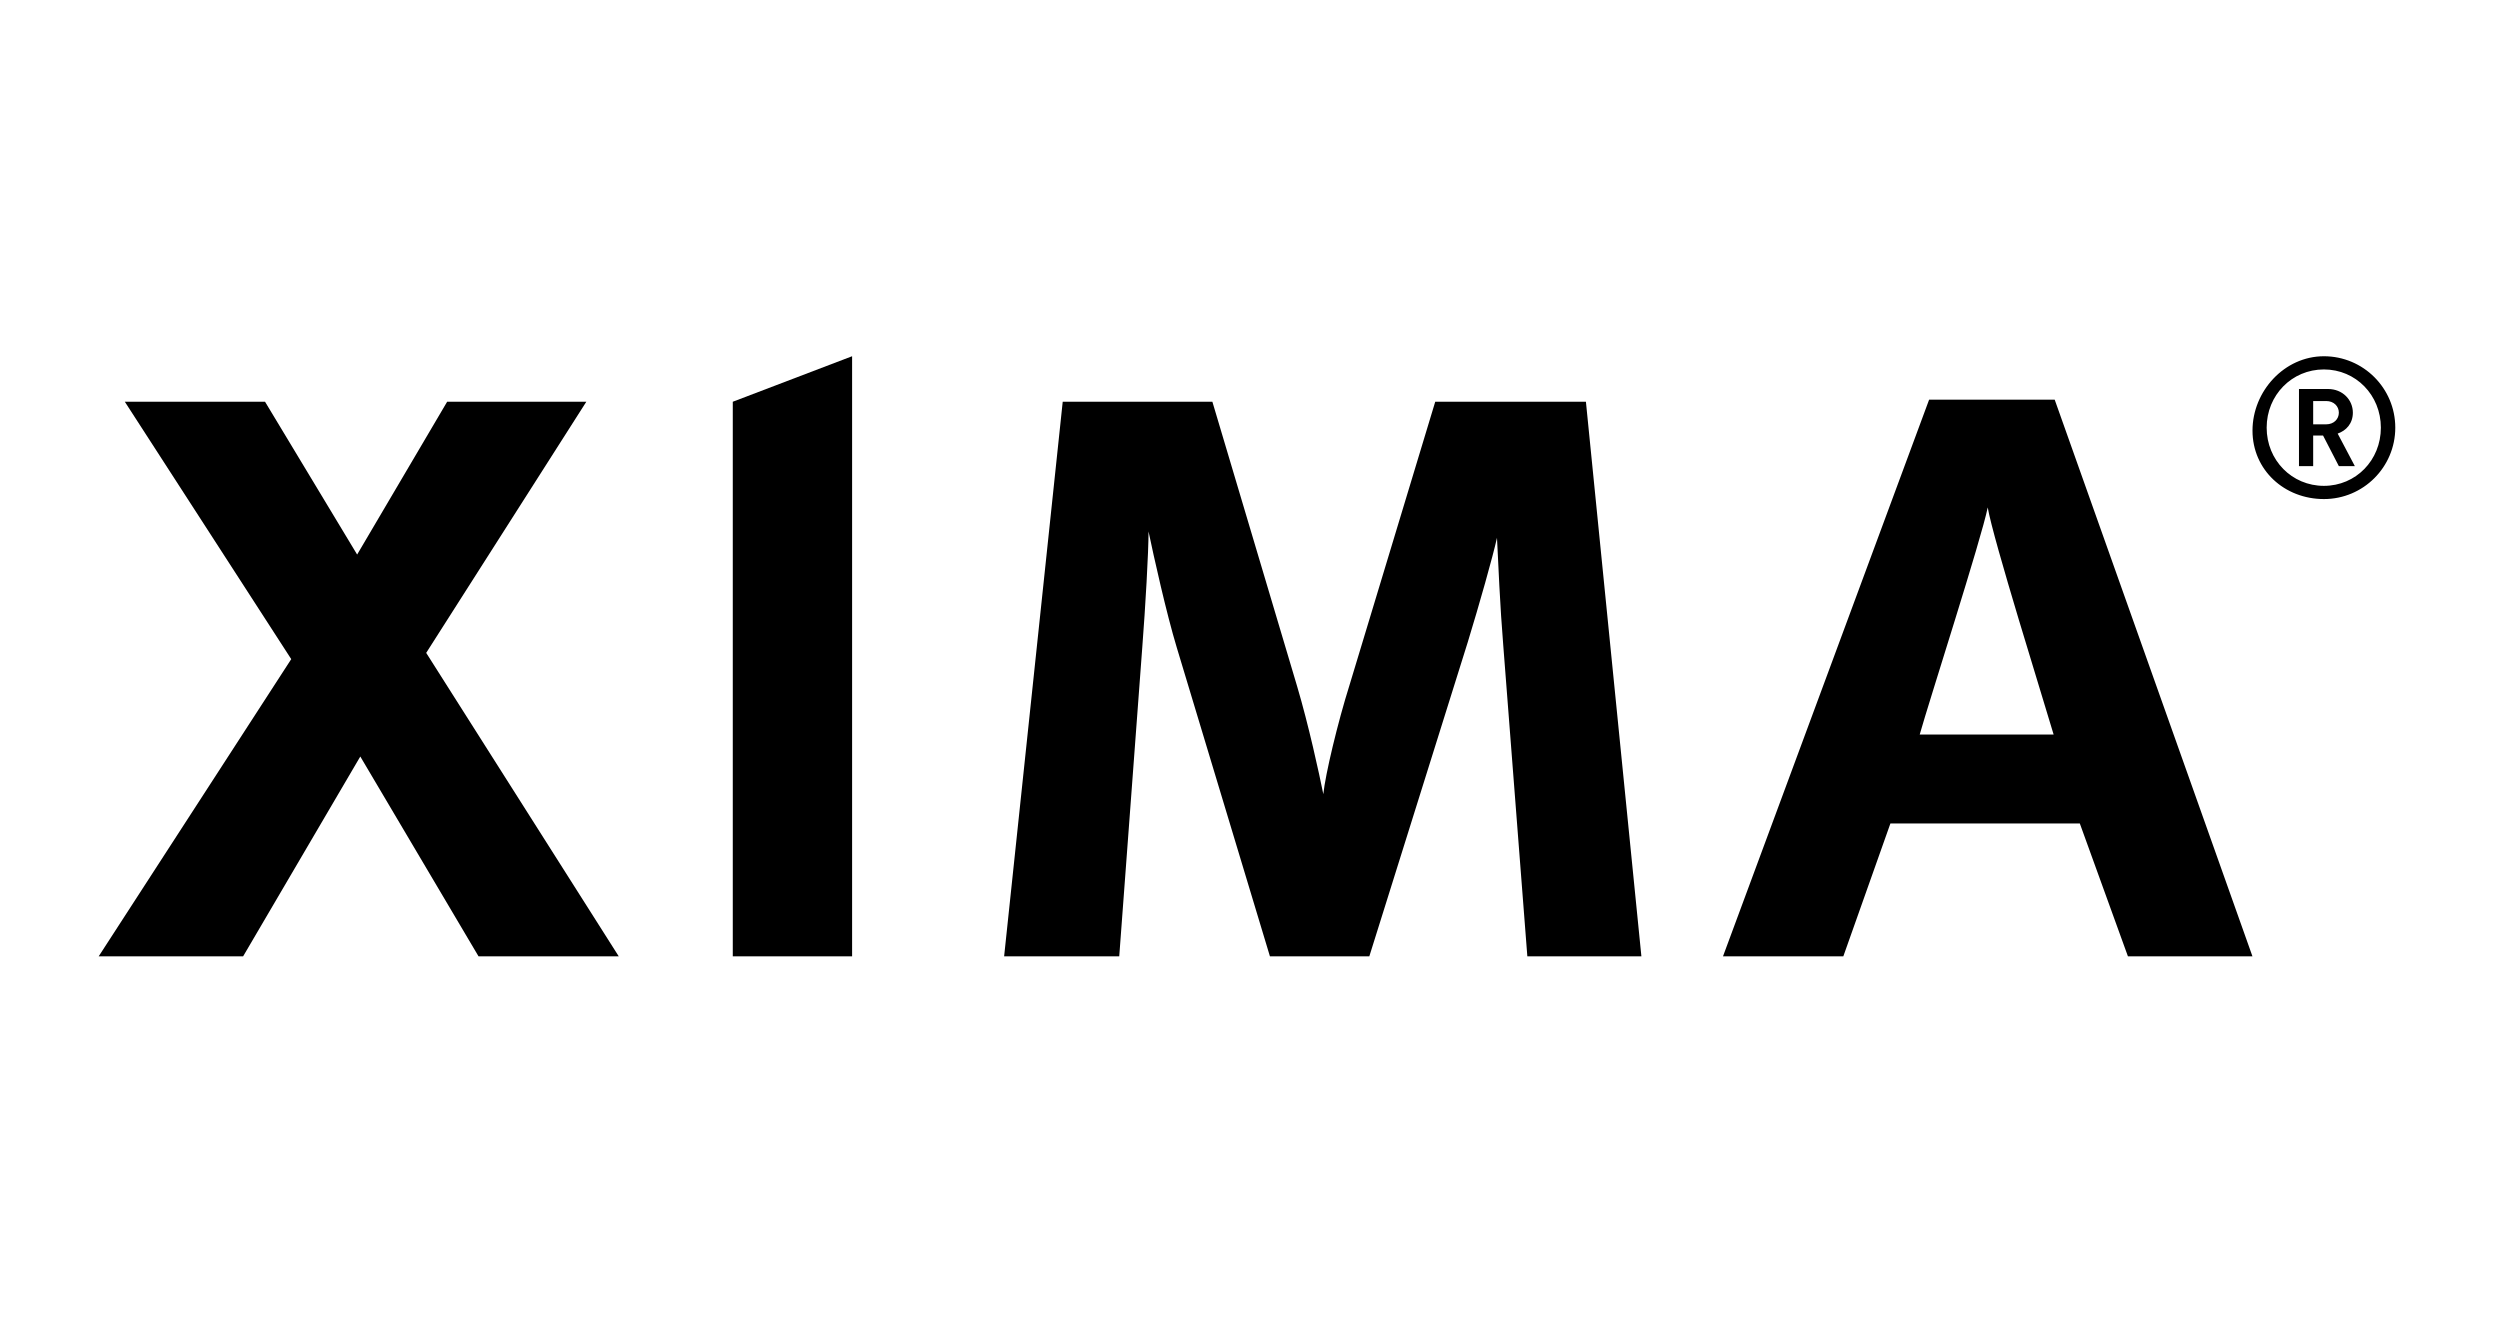 <?xml version="1.0" encoding="UTF-8"?>
<svg xmlns="http://www.w3.org/2000/svg" xmlns:xlink="http://www.w3.org/1999/xlink" id="Layer_1" data-name="Layer 1" viewBox="0 0 152 80.3">
  <defs>
    <style>
      .cls-1 {
        fill: none;
      }

      .cls-2 {
        clip-path: url(#clippath);
      }
    </style>
    <clipPath id="clippath">
      <rect class="cls-1" x="6" y="21.659" width="140" height="36.981"></rect>
    </clipPath>
  </defs>
  <g class="cls-2">
    <g>
      <path d="M145.633,26.002c0,2.398-1.943,4.341-4.34,4.341-2.398,0-4.341-1.764-4.341-4.162,0-2.401,1.943-4.521,4.341-4.521,2.397,0,4.34,1.943,4.34,4.341ZM144.757,26.002c0-1.978-1.522-3.54-3.464-3.54-1.946,0-3.48,1.561-3.48,3.54,0,1.98,1.535,3.538,3.48,3.538,1.943,0,3.464-1.558,3.464-3.538ZM141.542,23.651c.889,0,1.512.66,1.512,1.44,0,.66-.407,1.091-.923,1.271l1.043,1.978h-.972l-.96-1.86h-.601v1.861h-.863v-4.69h1.763ZM141.435,25.799c.456,0,.767-.312.767-.708s-.312-.708-.767-.708h-.794v1.416h.794Z"></path>
      <path d="M136.949,58.145h-7.571l-2.925-8.079h-11.516l-2.863,8.079h-7.316l12.533-33.847h7.634l12.024,33.847ZM120.854,30.852c-.384,1.909-3.563,11.769-4.135,13.806h8.141c-.634-2.162-3.688-11.897-4.006-13.806Z"></path>
      <path d="M99.796,58.144h-6.934l-1.463-18.893c-.192-2.292-.317-5.218-.382-6.554-.252,1.144-1.08,4.072-1.782,6.361l-5.98,19.086h-6.044l-5.662-18.768c-.635-2.099-1.399-5.535-1.718-7.062,0,1.273-.19,4.58-.382,7.062l-1.399,18.768h-6.999l3.562-33.719h9.099l5.154,17.307c.699,2.354,1.335,5.279,1.591,6.552.124-1.21.887-4.39,1.589-6.617l5.216-17.242h9.161l3.373,33.719Z"></path>
      <path d="M51.808,21.659l-7.255,2.767v33.719h7.255V21.659Z"></path>
      <path d="M21.714,33.717l5.472-9.29h8.462l-9.735,15.268,11.707,18.451h-8.525l-7.189-12.15-7.125,12.15H6l11.707-18.071-10.117-15.648h8.525l5.599,9.29Z"></path>
    </g>
  </g>
</svg>
